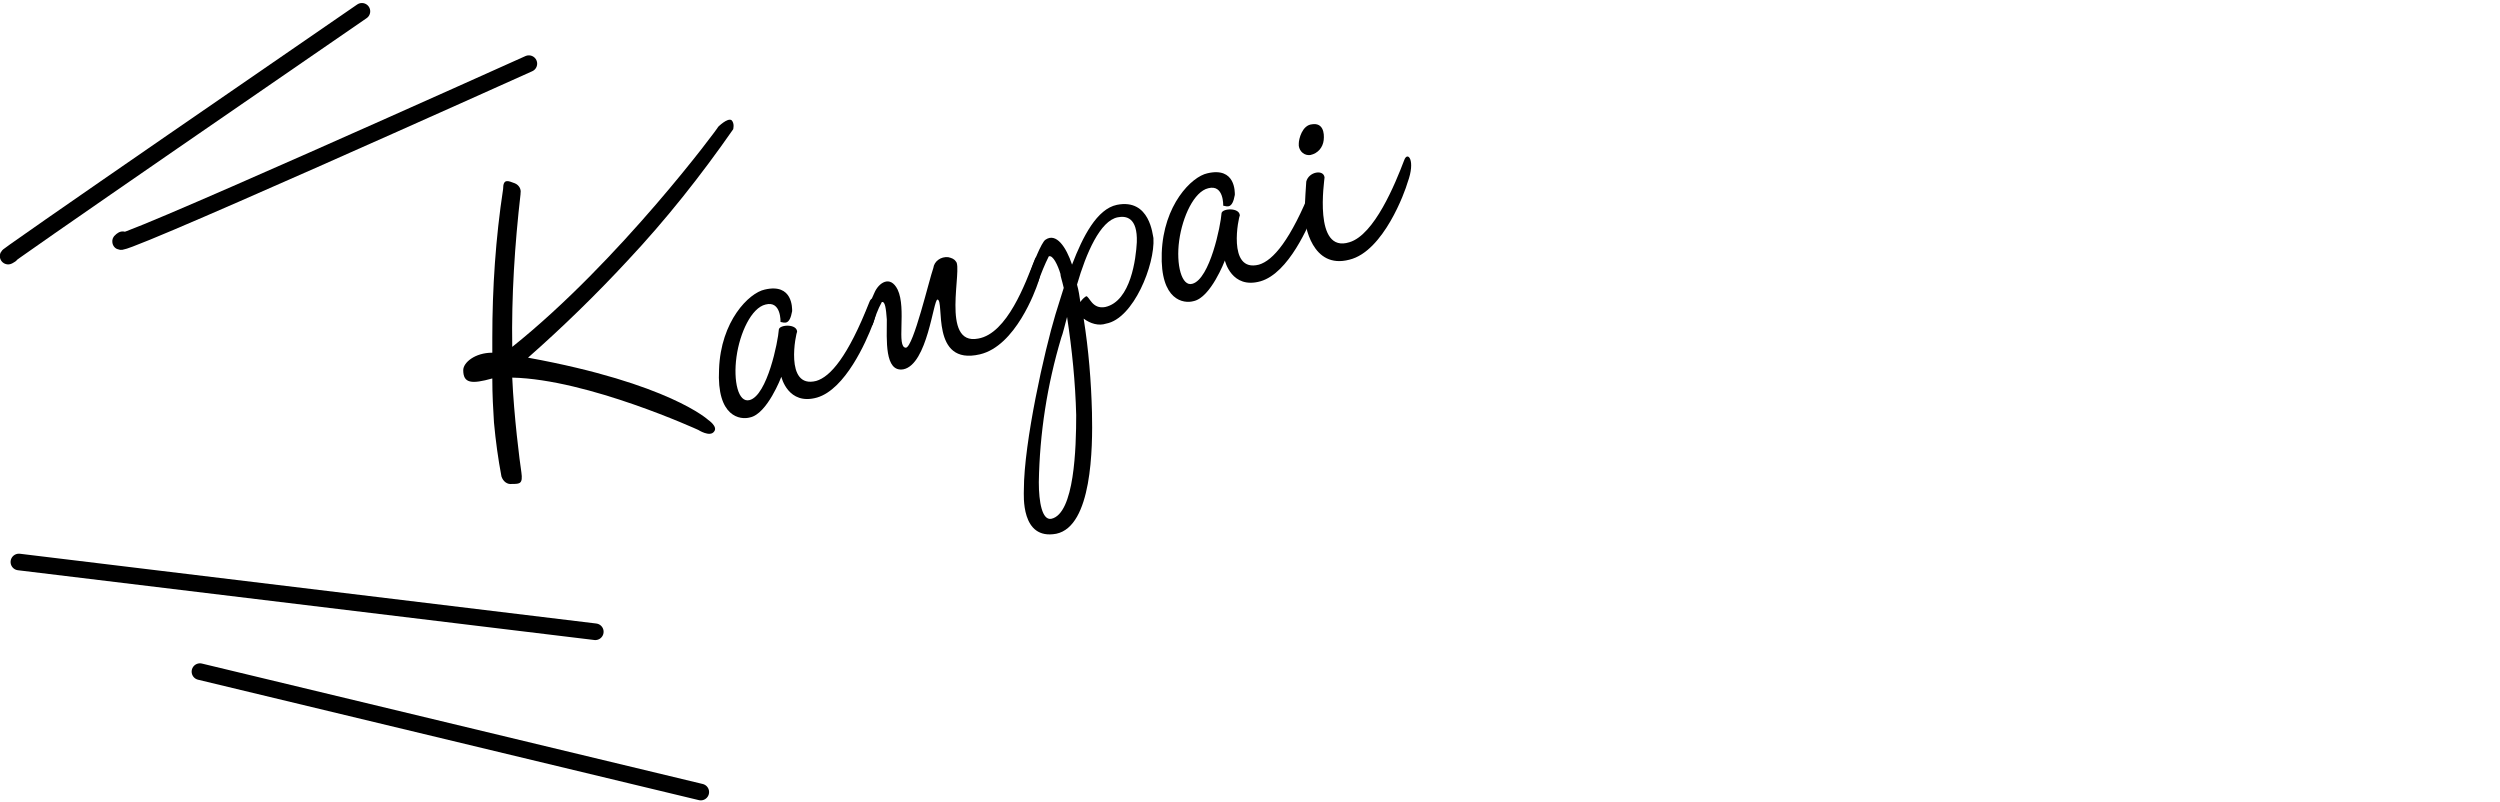 <?xml version="1.0" encoding="utf-8"?>
<!-- Generator: Adobe Illustrator 27.3.1, SVG Export Plug-In . SVG Version: 6.00 Build 0)  -->
<svg version="1.1" id="レイヤー_1" xmlns="http://www.w3.org/2000/svg" xmlns:xlink="http://www.w3.org/1999/xlink" x="0px"
	 y="0px" viewBox="0 0 301 96.6" style="enable-background:new 0 0 301 96.6;" xml:space="preserve">
<style type="text/css">
	.st0{fill:none;stroke:#000000;stroke-width:2;stroke-linecap:round;stroke-linejoin:round;}
</style>
<g transform="translate(0.574 0.964)">
	<path d="M85.9,14.3c0,0,1.1-1.1,1.6-0.8c0.4,0.4,0.2,1.1,0.2,1.1c-3.9,5.6-8.1,10.9-12.7,15.8c-3.8,4.1-7.8,8-12,11.7
		c17,3.1,21.7,7.5,21.7,7.5s1.2,0.8,0.7,1.4c-0.5,0.7-1.9-0.2-1.9-0.2s-13.3-6.1-22.4-6.3c0.2,4.6,0.9,10.1,1.1,11.4
		c0.2,1.4-0.2,1.4-1.1,1.4c-0.6,0.1-1.1-0.3-1.3-0.9c-0.4-2.1-0.7-4.3-0.9-6.5c-0.1-1.6-0.2-3.3-0.2-5.3c-2.5,0.7-3.5,0.6-3.5-1
		c0-0.9,1.4-2.1,3.5-2.1l0-1.8c0-6,0.4-12,1.3-17.9c0-1.3,0.6-1,1.4-0.7c0.5,0.2,0.8,0.7,0.7,1.2c0,0,0,0.1,0,0.1
		c-0.7,6.1-1.1,12.3-1,18.4C74,30.5,86,14.3,85.9,14.3L85.9,14.3z"/>
	<path d="M97.8,46.9c-3.5,1-4.3-2.5-4.3-2.5s-1.7,4.5-3.8,4.9c-1.1,0.3-4,0-3.7-5.8c0.2-5.8,3.6-9.2,5.5-9.6
		c3.4-0.8,3.3,2.3,3.3,2.6c-0.3,1.7-0.9,1.4-1.4,1.3c0,0,0.1-2.6-1.8-2.1c-1.7,0.4-3.1,3.4-3.5,6.3c-0.4,2.9,0.2,5.6,1.6,5.2
		c2.1-0.6,3.4-7,3.5-8.5c0.1-0.6,2.2-0.7,2.2,0.3c-0.1,0-1.6,6.9,2.3,5.9c1.7-0.5,3.8-2.9,6.4-9.5c0.4-1.1,1.4,0.1,0.4,2.7
		C103.7,40.2,101.2,45.9,97.8,46.9"/>
	<path d="M105.6,35.4c-0.5,0.9-0.8,1.8-1.1,2.7c-0.4,0.6-1.4-0.1-0.9-1.3c0.3-0.7,0.6-1.4,1.1-2.5c0.5-1.2,1.9-2.2,2.8-0.4
		c1.1,2.3-0.2,7,1,7c0.9-0.1,2.8-8.2,3.3-9.6c0.1-0.8,0.9-1.4,1.8-1.3c0.4,0.1,0.7,0.2,0.9,0.5c0.9,0.7-1.9,10.2,2.7,9.3
		c3.5-0.6,5.7-6.7,6.8-9.5c0.4-1.1,1.3,0.1,0.4,2.8c-0.3,0.9-2.7,7.6-7,8.6c-6,1.4-4.2-6.5-5.1-6.6c-0.5,0-1.2,7.8-4.1,8.4
		c-2.3,0.4-2-3.6-2-6C106.1,36.2,106,35.3,105.6,35.4"/>
	<path d="M132.6,38c-0.9,0.3-1.9,0-2.7-0.6c0.6,3.8,0.9,7.5,1,11.3c0.1,4.3,0,13.7-4.3,14.6c-4.3,0.8-3.9-4.7-3.9-5.3
		c0-5.7,2.5-16.8,3.8-21.1c0.3-0.9,0.6-2,1-3.2c-0.2-0.9-0.4-1.4-0.4-1.7c-0.3-1-0.9-2.3-1.4-2.1c-0.5,1-0.9,2-1.3,3.1
		c-0.4,0.6-1.4-0.1-0.9-1.3c0.2-0.6,1.3-3.5,1.8-3.8c1.3-0.9,2.5,0.9,3.2,3c1.3-3.4,3-6.7,5.4-7.2c4-0.8,4.3,3.7,4.4,4
		C138.5,30.9,135.9,37.4,132.6,38 M127.9,37.2c-0.3,1.1-0.5,2-0.7,2.5c-1.7,5.7-2.6,11.5-2.7,17.4c0,2.4,0.4,4.6,1.5,4.4
		c2.8-0.6,3-8.6,3-12.5C128.9,45.1,128.5,41.1,127.9,37.2 M134,25.2c-2.1,0.4-3.8,4.3-4.9,8.1c0.2,0.7,0.3,1.4,0.4,2.1
		c0.2-0.3,0.4-0.5,0.7-0.7c0.4,0,0.7,1.6,2.3,1.3c3.1-0.7,3.7-5.9,3.8-7.8C136.4,25.2,135,25,134,25.2"/>
	<path d="M151.2,32.9c-3.5,1-4.3-2.5-4.3-2.5s-1.7,4.5-3.8,4.9c-1.1,0.3-4,0-3.8-5.8c0.2-5.8,3.6-9.2,5.5-9.6
		c3.4-0.8,3.3,2.3,3.3,2.6c-0.3,1.7-0.9,1.4-1.4,1.3c0,0,0.1-2.6-1.8-2.1c-1.7,0.4-3.1,3.4-3.5,6.3c-0.4,2.9,0.3,5.6,1.6,5.2
		c2.1-0.6,3.4-7,3.5-8.5c0.1-0.6,2.2-0.7,2.2,0.3c-0.1,0-1.6,6.9,2.3,5.9c1.7-0.5,3.8-2.9,6.4-9.4c0.4-1.1,1.4,0.1,0.4,2.7
		C157,26.2,154.6,31.9,151.2,32.9"/>
	<path d="M158.8,15.9c-0.1,0.9-0.7,1.6-1.6,1.8c-0.7,0.1-1.3-0.4-1.4-1.1c0-0.1,0-0.2,0-0.3c0-0.5,0.4-2.2,1.6-2.3
		C158.7,13.8,158.9,15,158.8,15.9 M161.9,30.3c-4.5,1.2-5.4-4.2-5.4-5.3c0-1.3,0.2-4.1,0.2-4.1c0.3-1.2,2.1-1.5,2.2-0.5
		c0,0.3-1.4,9.2,3,7.8c3-0.9,5.5-7,6.6-9.9c0.4-1.1,1.4,0,0.4,2.7C168.6,22.1,166,29.3,161.9,30.3"/>
	<path class="st0" d="M63.1,6.7c0,0-53.3,24-48.9,21.2"/>
	<path class="st0" d="M43,0.4c0,0-46.7,32.1-42.3,29.3"/>
	<line class="st0" x1="1.7" y1="66.7" x2="71.1" y2="75.1"/>
	<line class="st0" x1="23.5" y1="79.9" x2="83.8" y2="94.4"/>
</g>
</svg>
